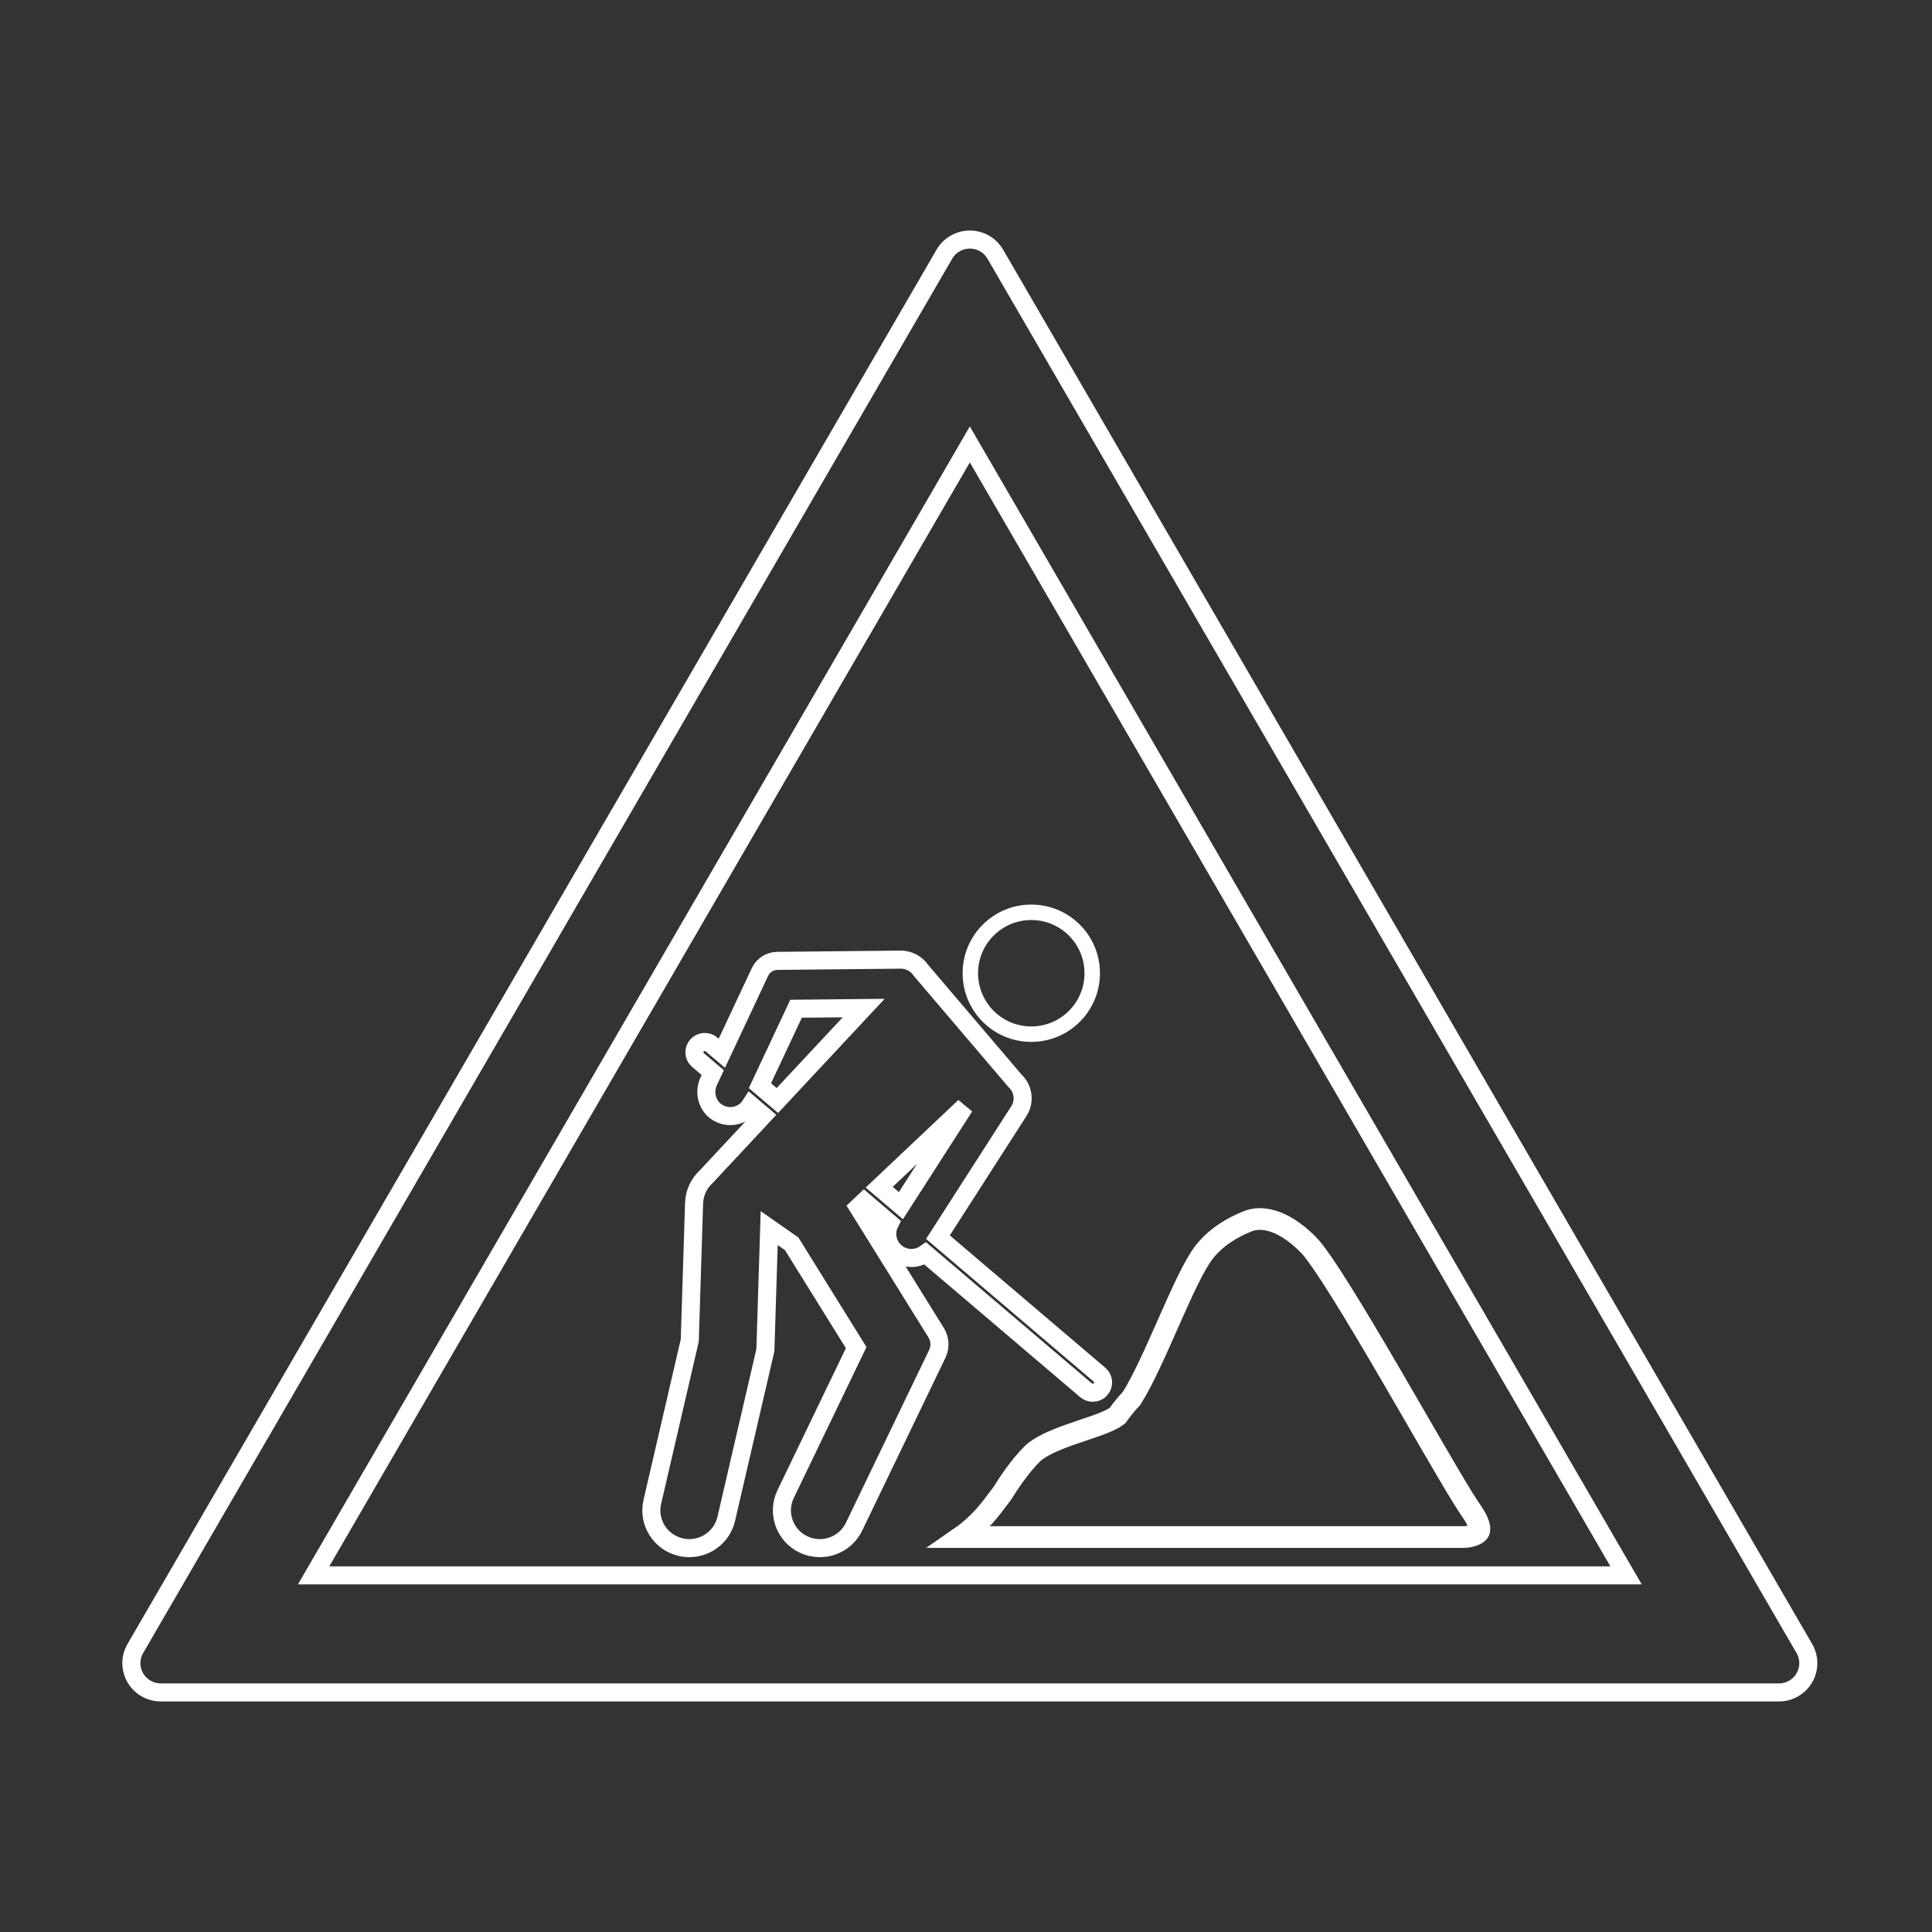 <svg width="250" height="250" viewBox="0 0 250 250" fill="none" xmlns="http://www.w3.org/2000/svg">
<rect x="0" y="0" width="250" height="250" fill="#333333" stroke="none"/>
<path d="M233.483 213.319L128.792 32.893C128.112 31.722 126.856 31 125.496 31C124.137 31 122.88 31.722 122.201 32.893L17.51 213.319C16.83 214.49 16.83 215.934 17.51 217.107C18.19 218.278 19.446 219 20.806 219H230.189C231.549 219 232.805 218.278 233.485 217.107C234.165 215.934 234.165 214.49 233.483 213.319ZM40.581 203.853L125.496 57.507L210.412 203.853H40.581ZM121.135 172.449L111.037 156.201L111.816 155.464L115.136 158.29C114.432 159.694 114.893 161.428 116.252 162.292C116.773 162.623 117.357 162.781 117.931 162.781C118.574 162.781 119.211 162.582 119.741 162.208L140.493 179.867C140.751 180.105 141.077 180.222 141.402 180.222C141.761 180.222 142.121 180.078 142.384 179.795C142.885 179.255 142.854 178.413 142.311 177.912L121.369 160.089L131.838 143.786C132.515 142.73 132.469 141.42 131.828 140.429C131.683 140.206 131.51 140 131.305 139.815L119.155 125.548C118.594 124.718 117.641 124.176 116.566 124.176H116.535L100.576 124.337C99.619 124.346 98.751 124.903 98.346 125.764L93.405 136.291L92.106 135.185C91.563 134.684 90.717 134.717 90.213 135.257C89.712 135.797 89.743 136.639 90.285 137.14L92.231 138.798L91.713 139.902C91.018 141.384 91.515 143.203 92.942 144.011C93.437 144.292 93.972 144.424 94.495 144.424C95.546 144.424 96.554 143.891 97.135 142.972L98.765 144.359L91.394 152.254C90.459 153.113 89.856 154.329 89.813 155.697L89.256 173.45L84.41 194.343C83.8 196.972 85.446 199.594 88.089 200.201C88.46 200.285 88.832 200.328 89.198 200.328C91.433 200.328 93.454 198.8 93.977 196.54L99.04 174.714L99.534 158.916L102.442 160.948L110.789 174.38L101.661 193.333C100.489 195.765 101.521 198.683 103.966 199.849C104.65 200.175 105.371 200.328 106.083 200.328C107.913 200.328 109.668 199.306 110.512 197.553L121.28 175.201C121.709 174.316 121.653 173.282 121.135 172.449ZM113.769 153.622L124.812 143.188L116.578 156.011L113.769 153.622ZM98.336 140.487L103.009 130.531L111.761 130.442L100.593 142.406L98.336 140.487Z" stroke="white" stroke-width="2.338"/>
<path d="M141.334 125.935C141.334 130.29 137.803 133.821 133.448 133.821C129.093 133.821 125.562 130.29 125.562 125.935C125.562 121.58 129.093 118.05 133.448 118.05C137.803 118.05 141.334 121.58 141.334 125.935Z" stroke="white" stroke-width="2"/>
<path d="M124.335 198.89C126.676 197.268 128.058 195.425 129.257 193.825L129.259 193.822L129.641 193.315L129.68 193.264L129.714 193.209C130.497 191.944 131.957 189.748 133.534 188.171C134.513 187.193 136.378 186.378 138.551 185.612C139.075 185.427 139.598 185.251 140.113 185.078L140.213 185.044C140.692 184.884 141.165 184.725 141.611 184.568C142.54 184.242 143.462 183.89 144.147 183.49L144.196 183.461L144.242 183.429L144.415 183.309L144.607 183.175L144.745 182.985C145.252 182.291 145.762 181.648 146.311 181.077L146.413 180.971L146.49 180.846C147.924 178.543 149.503 174.974 151.007 171.574C151.121 171.318 151.234 171.063 151.346 170.809C153.004 167.067 154.523 163.738 155.734 162.139L155.734 162.139C157.297 160.077 159.515 158.796 161.487 158.018L161.487 158.018C163.054 157.399 165.807 157.57 169.296 161.059L169.297 161.059C169.666 161.428 170.239 162.16 170.995 163.249C171.736 164.315 172.606 165.656 173.566 167.19C175.484 170.256 177.731 174.051 179.963 177.876C181.105 179.833 182.247 181.806 183.341 183.695C186.487 189.126 189.228 193.859 190.382 195.495C191.231 196.7 191.426 197.435 191.437 197.814C191.445 198.102 191.353 198.242 191.193 198.374C190.978 198.551 190.634 198.696 190.234 198.789C190.047 198.832 189.874 198.858 189.739 198.873C189.603 198.889 189.527 198.89 189.526 198.89H189.52H124.335Z" stroke="white" stroke-width="2.806"/>
</svg>